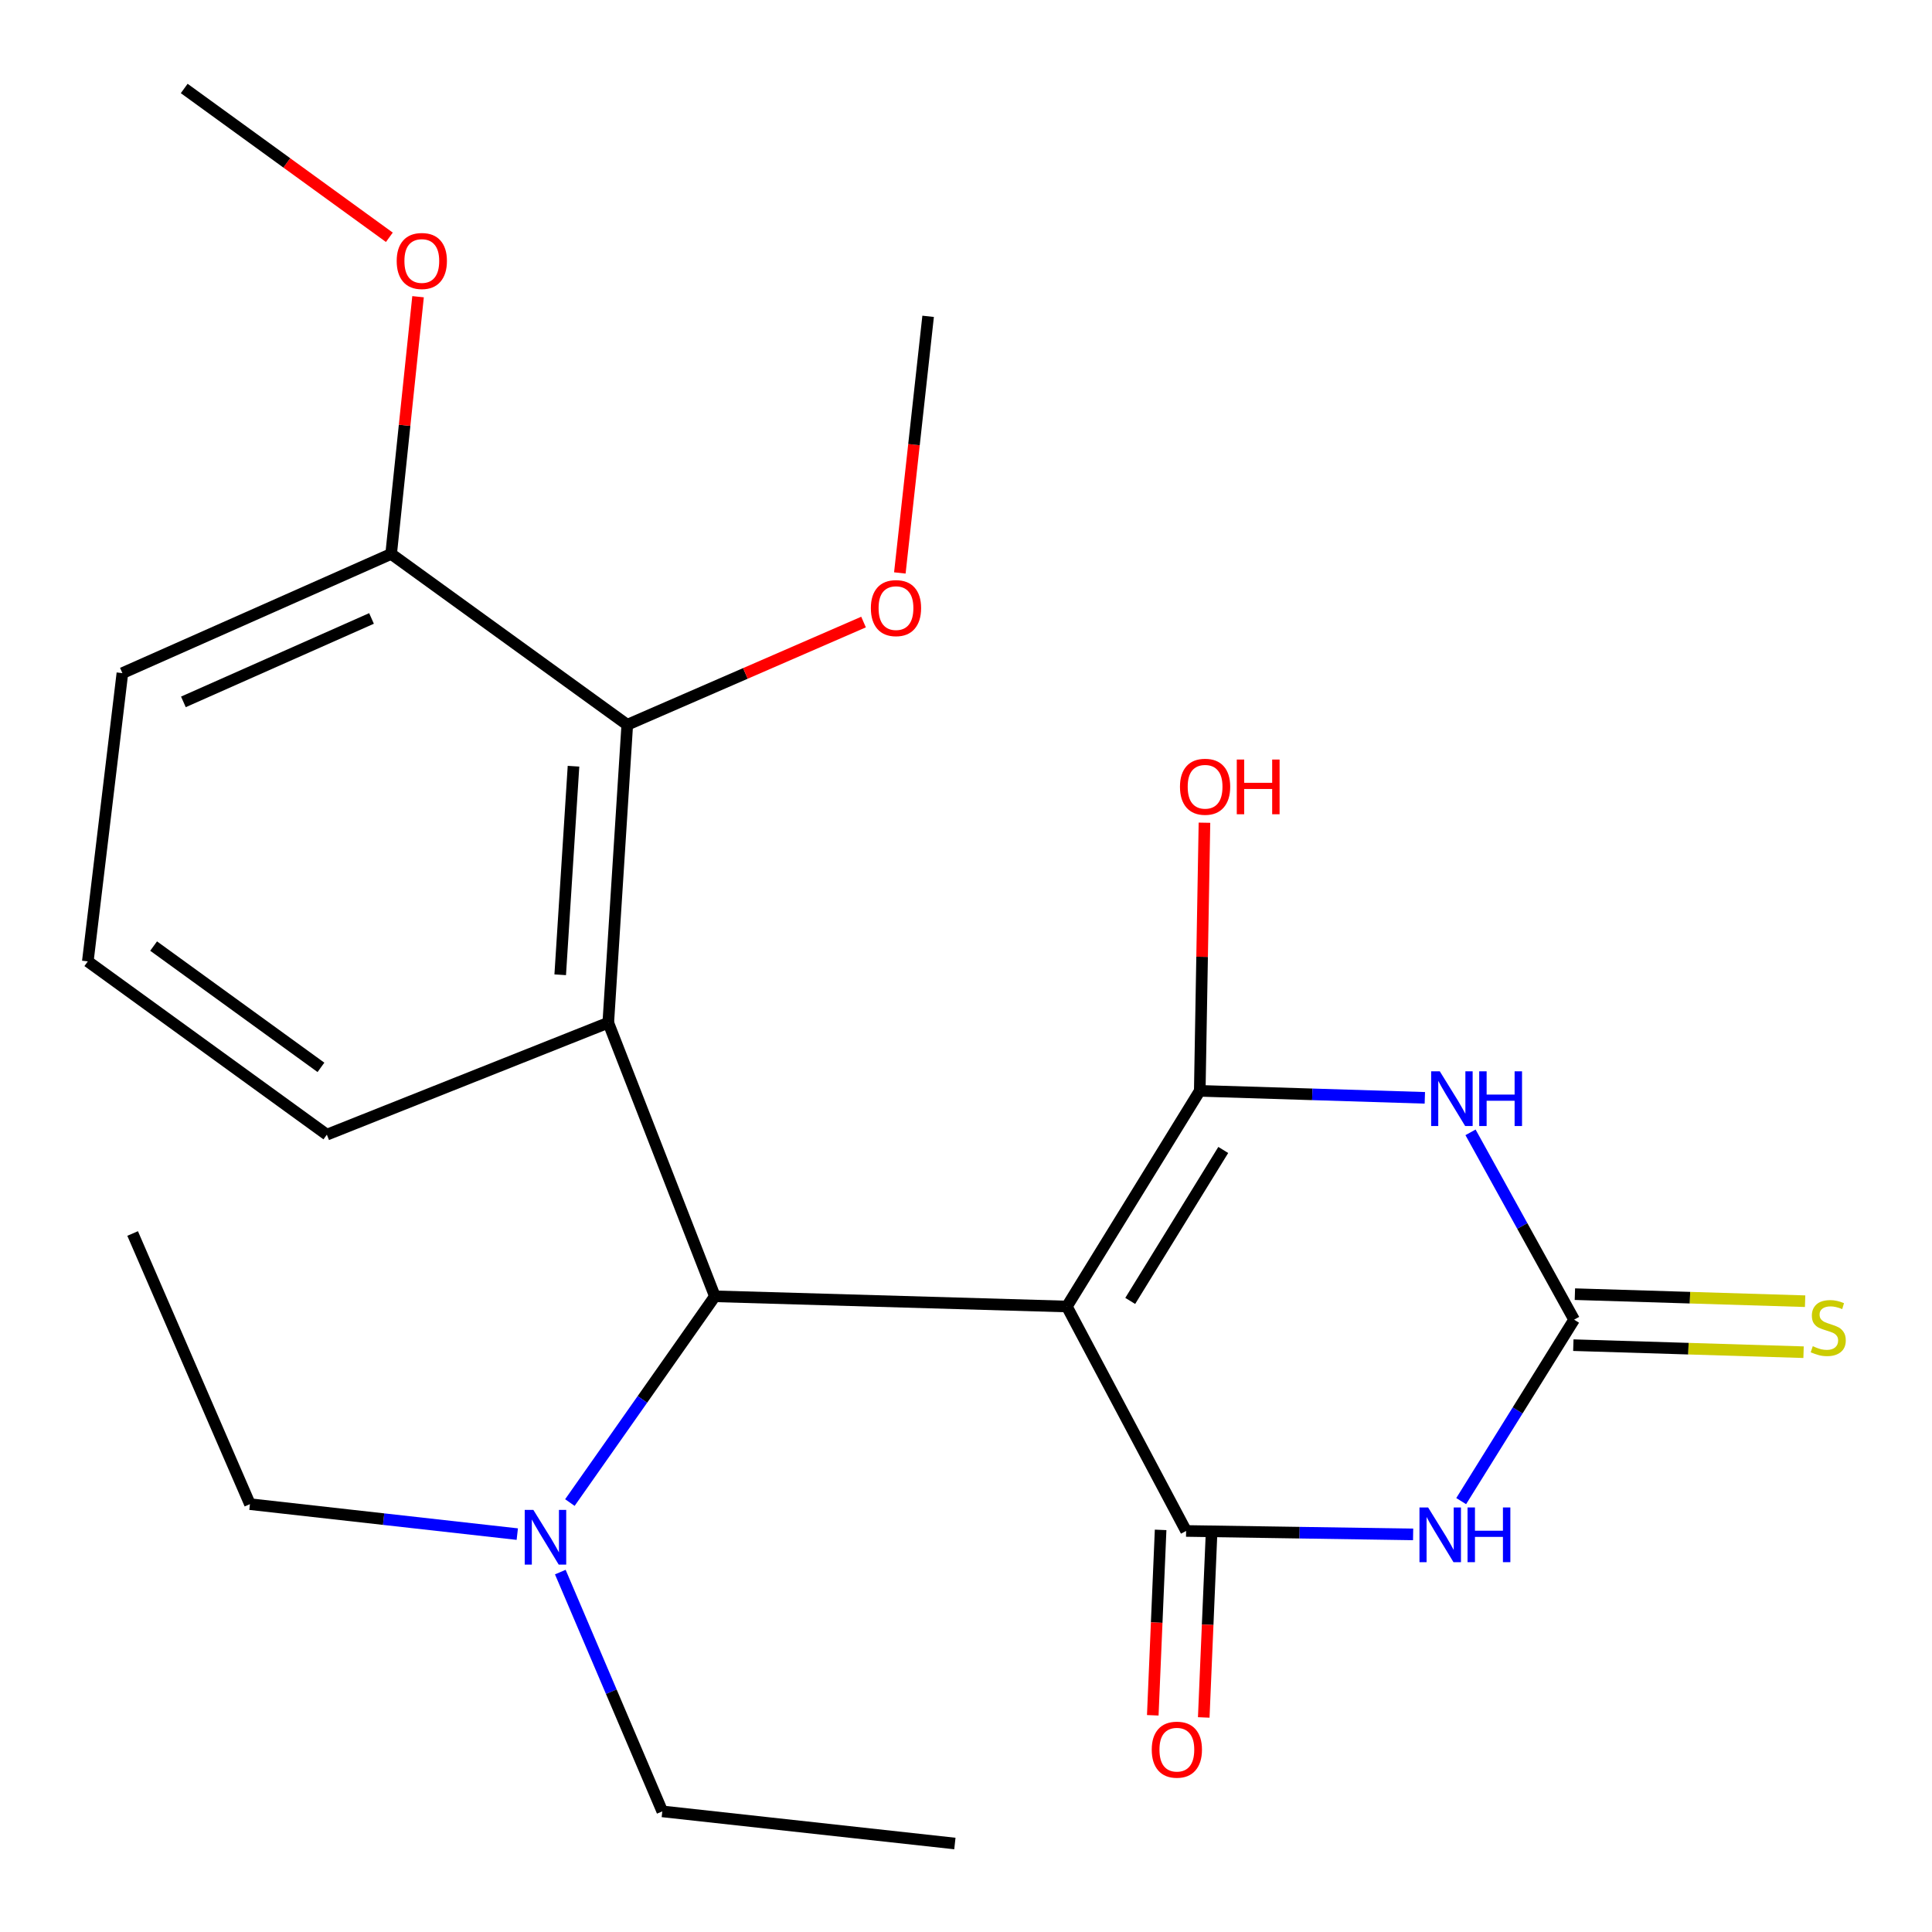 <?xml version='1.0' encoding='iso-8859-1'?>
<svg version='1.1' baseProfile='full'
              xmlns='http://www.w3.org/2000/svg'
                      xmlns:rdkit='http://www.rdkit.org/xml'
                      xmlns:xlink='http://www.w3.org/1999/xlink'
                  xml:space='preserve'
width='1000px' height='1000px' viewBox='0 0 1000 1000'>
<!-- END OF HEADER -->
<rect style='opacity:1.0;fill:#FFFFFF;stroke:none' width='1000' height='1000' x='0' y='0'> </rect>
<path class='bond-0' d='M 552.206,676.247 L 620.995,564.622' style='fill:none;fill-rule:evenodd;stroke:#000000;stroke-width:6px;stroke-linecap:butt;stroke-linejoin:miter;stroke-opacity:1' />
<path class='bond-0' d='M 585.005,673.357 L 633.157,595.219' style='fill:none;fill-rule:evenodd;stroke:#000000;stroke-width:6px;stroke-linecap:butt;stroke-linejoin:miter;stroke-opacity:1' />
<path class='bond-1' d='M 552.206,676.247 L 613.924,792.42' style='fill:none;fill-rule:evenodd;stroke:#000000;stroke-width:6px;stroke-linecap:butt;stroke-linejoin:miter;stroke-opacity:1' />
<path class='bond-5' d='M 552.206,676.247 L 370.017,670.966' style='fill:none;fill-rule:evenodd;stroke:#000000;stroke-width:6px;stroke-linecap:butt;stroke-linejoin:miter;stroke-opacity:1' />
<path class='bond-2' d='M 620.995,564.622 L 679.245,566.429' style='fill:none;fill-rule:evenodd;stroke:#000000;stroke-width:6px;stroke-linecap:butt;stroke-linejoin:miter;stroke-opacity:1' />
<path class='bond-2' d='M 679.245,566.429 L 737.496,568.237' style='fill:none;fill-rule:evenodd;stroke:#0000FF;stroke-width:6px;stroke-linecap:butt;stroke-linejoin:miter;stroke-opacity:1' />
<path class='bond-12' d='M 620.995,564.622 L 622.21,495.229' style='fill:none;fill-rule:evenodd;stroke:#000000;stroke-width:6px;stroke-linecap:butt;stroke-linejoin:miter;stroke-opacity:1' />
<path class='bond-12' d='M 622.21,495.229 L 623.425,425.836' style='fill:none;fill-rule:evenodd;stroke:#FF0000;stroke-width:6px;stroke-linecap:butt;stroke-linejoin:miter;stroke-opacity:1' />
<path class='bond-3' d='M 613.924,792.42 L 672.676,793.312' style='fill:none;fill-rule:evenodd;stroke:#000000;stroke-width:6px;stroke-linecap:butt;stroke-linejoin:miter;stroke-opacity:1' />
<path class='bond-3' d='M 672.676,793.312 L 731.428,794.203' style='fill:none;fill-rule:evenodd;stroke:#0000FF;stroke-width:6px;stroke-linecap:butt;stroke-linejoin:miter;stroke-opacity:1' />
<path class='bond-10' d='M 600.732,791.863 L 598.704,839.848' style='fill:none;fill-rule:evenodd;stroke:#000000;stroke-width:6px;stroke-linecap:butt;stroke-linejoin:miter;stroke-opacity:1' />
<path class='bond-10' d='M 598.704,839.848 L 596.675,887.834' style='fill:none;fill-rule:evenodd;stroke:#FF0000;stroke-width:6px;stroke-linecap:butt;stroke-linejoin:miter;stroke-opacity:1' />
<path class='bond-10' d='M 627.115,792.978 L 625.086,840.964' style='fill:none;fill-rule:evenodd;stroke:#000000;stroke-width:6px;stroke-linecap:butt;stroke-linejoin:miter;stroke-opacity:1' />
<path class='bond-10' d='M 625.086,840.964 L 623.058,888.949' style='fill:none;fill-rule:evenodd;stroke:#FF0000;stroke-width:6px;stroke-linecap:butt;stroke-linejoin:miter;stroke-opacity:1' />
<path class='bond-24' d='M 761.139,586.099 L 787.948,634.577' style='fill:none;fill-rule:evenodd;stroke:#0000FF;stroke-width:6px;stroke-linecap:butt;stroke-linejoin:miter;stroke-opacity:1' />
<path class='bond-24' d='M 787.948,634.577 L 814.758,683.054' style='fill:none;fill-rule:evenodd;stroke:#000000;stroke-width:6px;stroke-linecap:butt;stroke-linejoin:miter;stroke-opacity:1' />
<path class='bond-4' d='M 756.309,776.977 L 785.534,730.015' style='fill:none;fill-rule:evenodd;stroke:#0000FF;stroke-width:6px;stroke-linecap:butt;stroke-linejoin:miter;stroke-opacity:1' />
<path class='bond-4' d='M 785.534,730.015 L 814.758,683.054' style='fill:none;fill-rule:evenodd;stroke:#000000;stroke-width:6px;stroke-linecap:butt;stroke-linejoin:miter;stroke-opacity:1' />
<path class='bond-8' d='M 814.355,696.251 L 873.936,698.072' style='fill:none;fill-rule:evenodd;stroke:#000000;stroke-width:6px;stroke-linecap:butt;stroke-linejoin:miter;stroke-opacity:1' />
<path class='bond-8' d='M 873.936,698.072 L 933.518,699.893' style='fill:none;fill-rule:evenodd;stroke:#CCCC00;stroke-width:6px;stroke-linecap:butt;stroke-linejoin:miter;stroke-opacity:1' />
<path class='bond-8' d='M 815.162,669.857 L 874.743,671.678' style='fill:none;fill-rule:evenodd;stroke:#000000;stroke-width:6px;stroke-linecap:butt;stroke-linejoin:miter;stroke-opacity:1' />
<path class='bond-8' d='M 874.743,671.678 L 934.324,673.499' style='fill:none;fill-rule:evenodd;stroke:#CCCC00;stroke-width:6px;stroke-linecap:butt;stroke-linejoin:miter;stroke-opacity:1' />
<path class='bond-6' d='M 370.017,670.966 L 314.843,529.355' style='fill:none;fill-rule:evenodd;stroke:#000000;stroke-width:6px;stroke-linecap:butt;stroke-linejoin:miter;stroke-opacity:1' />
<path class='bond-9' d='M 370.017,670.966 L 332.493,724.343' style='fill:none;fill-rule:evenodd;stroke:#000000;stroke-width:6px;stroke-linecap:butt;stroke-linejoin:miter;stroke-opacity:1' />
<path class='bond-9' d='M 332.493,724.343 L 294.968,777.72' style='fill:none;fill-rule:evenodd;stroke:#0000FF;stroke-width:6px;stroke-linecap:butt;stroke-linejoin:miter;stroke-opacity:1' />
<path class='bond-7' d='M 314.843,529.355 L 324.672,375.142' style='fill:none;fill-rule:evenodd;stroke:#000000;stroke-width:6px;stroke-linecap:butt;stroke-linejoin:miter;stroke-opacity:1' />
<path class='bond-7' d='M 289.964,504.543 L 296.845,396.594' style='fill:none;fill-rule:evenodd;stroke:#000000;stroke-width:6px;stroke-linecap:butt;stroke-linejoin:miter;stroke-opacity:1' />
<path class='bond-13' d='M 314.843,529.355 L 169.183,587.302' style='fill:none;fill-rule:evenodd;stroke:#000000;stroke-width:6px;stroke-linecap:butt;stroke-linejoin:miter;stroke-opacity:1' />
<path class='bond-11' d='M 324.672,375.142 L 202.455,286.71' style='fill:none;fill-rule:evenodd;stroke:#000000;stroke-width:6px;stroke-linecap:butt;stroke-linejoin:miter;stroke-opacity:1' />
<path class='bond-14' d='M 324.672,375.142 L 385.82,348.557' style='fill:none;fill-rule:evenodd;stroke:#000000;stroke-width:6px;stroke-linecap:butt;stroke-linejoin:miter;stroke-opacity:1' />
<path class='bond-14' d='M 385.82,348.557 L 446.968,321.972' style='fill:none;fill-rule:evenodd;stroke:#FF0000;stroke-width:6px;stroke-linecap:butt;stroke-linejoin:miter;stroke-opacity:1' />
<path class='bond-17' d='M 290.012,813.708 L 316.408,875.637' style='fill:none;fill-rule:evenodd;stroke:#0000FF;stroke-width:6px;stroke-linecap:butt;stroke-linejoin:miter;stroke-opacity:1' />
<path class='bond-17' d='M 316.408,875.637 L 342.804,937.567' style='fill:none;fill-rule:evenodd;stroke:#000000;stroke-width:6px;stroke-linecap:butt;stroke-linejoin:miter;stroke-opacity:1' />
<path class='bond-18' d='M 267.746,794.056 L 198.557,786.299' style='fill:none;fill-rule:evenodd;stroke:#0000FF;stroke-width:6px;stroke-linecap:butt;stroke-linejoin:miter;stroke-opacity:1' />
<path class='bond-18' d='M 198.557,786.299 L 129.368,778.543' style='fill:none;fill-rule:evenodd;stroke:#000000;stroke-width:6px;stroke-linecap:butt;stroke-linejoin:miter;stroke-opacity:1' />
<path class='bond-15' d='M 202.455,286.71 L 209.42,220.145' style='fill:none;fill-rule:evenodd;stroke:#000000;stroke-width:6px;stroke-linecap:butt;stroke-linejoin:miter;stroke-opacity:1' />
<path class='bond-15' d='M 209.42,220.145 L 216.384,153.579' style='fill:none;fill-rule:evenodd;stroke:#FF0000;stroke-width:6px;stroke-linecap:butt;stroke-linejoin:miter;stroke-opacity:1' />
<path class='bond-25' d='M 202.455,286.71 L 63.352,348.413' style='fill:none;fill-rule:evenodd;stroke:#000000;stroke-width:6px;stroke-linecap:butt;stroke-linejoin:miter;stroke-opacity:1' />
<path class='bond-25' d='M 192.296,320.104 L 94.925,363.296' style='fill:none;fill-rule:evenodd;stroke:#000000;stroke-width:6px;stroke-linecap:butt;stroke-linejoin:miter;stroke-opacity:1' />
<path class='bond-16' d='M 169.183,587.302 L 45.455,497.609' style='fill:none;fill-rule:evenodd;stroke:#000000;stroke-width:6px;stroke-linecap:butt;stroke-linejoin:miter;stroke-opacity:1' />
<path class='bond-16' d='M 166.122,552.469 L 79.512,489.683' style='fill:none;fill-rule:evenodd;stroke:#000000;stroke-width:6px;stroke-linecap:butt;stroke-linejoin:miter;stroke-opacity:1' />
<path class='bond-20' d='M 465.756,296.555 L 473.076,230.143' style='fill:none;fill-rule:evenodd;stroke:#FF0000;stroke-width:6px;stroke-linecap:butt;stroke-linejoin:miter;stroke-opacity:1' />
<path class='bond-20' d='M 473.076,230.143 L 480.396,163.73' style='fill:none;fill-rule:evenodd;stroke:#000000;stroke-width:6px;stroke-linecap:butt;stroke-linejoin:miter;stroke-opacity:1' />
<path class='bond-21' d='M 201.53,122.821 L 148.439,84.309' style='fill:none;fill-rule:evenodd;stroke:#FF0000;stroke-width:6px;stroke-linecap:butt;stroke-linejoin:miter;stroke-opacity:1' />
<path class='bond-21' d='M 148.439,84.309 L 95.348,45.797' style='fill:none;fill-rule:evenodd;stroke:#000000;stroke-width:6px;stroke-linecap:butt;stroke-linejoin:miter;stroke-opacity:1' />
<path class='bond-19' d='M 45.455,497.609 L 63.352,348.413' style='fill:none;fill-rule:evenodd;stroke:#000000;stroke-width:6px;stroke-linecap:butt;stroke-linejoin:miter;stroke-opacity:1' />
<path class='bond-22' d='M 342.804,937.567 L 494.244,954.203' style='fill:none;fill-rule:evenodd;stroke:#000000;stroke-width:6px;stroke-linecap:butt;stroke-linejoin:miter;stroke-opacity:1' />
<path class='bond-23' d='M 129.368,778.543 L 68.648,638.457' style='fill:none;fill-rule:evenodd;stroke:#000000;stroke-width:6px;stroke-linecap:butt;stroke-linejoin:miter;stroke-opacity:1' />
<path  class='atom-3' d='M 745.24 554.511
L 754.52 569.511
Q 755.44 570.991, 756.92 573.671
Q 758.4 576.351, 758.48 576.511
L 758.48 554.511
L 762.24 554.511
L 762.24 582.831
L 758.36 582.831
L 748.4 566.431
Q 747.24 564.511, 746 562.311
Q 744.8 560.111, 744.44 559.431
L 744.44 582.831
L 740.76 582.831
L 740.76 554.511
L 745.24 554.511
' fill='#0000FF'/>
<path  class='atom-3' d='M 765.64 554.511
L 769.48 554.511
L 769.48 566.551
L 783.96 566.551
L 783.96 554.511
L 787.8 554.511
L 787.8 582.831
L 783.96 582.831
L 783.96 569.751
L 769.48 569.751
L 769.48 582.831
L 765.64 582.831
L 765.64 554.511
' fill='#0000FF'/>
<path  class='atom-4' d='M 739.196 780.256
L 748.476 795.256
Q 749.396 796.736, 750.876 799.416
Q 752.356 802.096, 752.436 802.256
L 752.436 780.256
L 756.196 780.256
L 756.196 808.576
L 752.316 808.576
L 742.356 792.176
Q 741.196 790.256, 739.956 788.056
Q 738.756 785.856, 738.396 785.176
L 738.396 808.576
L 734.716 808.576
L 734.716 780.256
L 739.196 780.256
' fill='#0000FF'/>
<path  class='atom-4' d='M 759.596 780.256
L 763.436 780.256
L 763.436 792.296
L 777.916 792.296
L 777.916 780.256
L 781.756 780.256
L 781.756 808.576
L 777.916 808.576
L 777.916 795.496
L 763.436 795.496
L 763.436 808.576
L 759.596 808.576
L 759.596 780.256
' fill='#0000FF'/>
<path  class='atom-9' d='M 938.291 696.794
Q 938.611 696.914, 939.931 697.474
Q 941.251 698.034, 942.691 698.394
Q 944.171 698.714, 945.611 698.714
Q 948.291 698.714, 949.851 697.434
Q 951.411 696.114, 951.411 693.834
Q 951.411 692.274, 950.611 691.314
Q 949.851 690.354, 948.651 689.834
Q 947.451 689.314, 945.451 688.714
Q 942.931 687.954, 941.411 687.234
Q 939.931 686.514, 938.851 684.994
Q 937.811 683.474, 937.811 680.914
Q 937.811 677.354, 940.211 675.154
Q 942.651 672.954, 947.451 672.954
Q 950.731 672.954, 954.451 674.514
L 953.531 677.594
Q 950.131 676.194, 947.571 676.194
Q 944.811 676.194, 943.291 677.354
Q 941.771 678.474, 941.811 680.434
Q 941.811 681.954, 942.571 682.874
Q 943.371 683.794, 944.491 684.314
Q 945.651 684.834, 947.571 685.434
Q 950.131 686.234, 951.651 687.034
Q 953.171 687.834, 954.251 689.474
Q 955.371 691.074, 955.371 693.834
Q 955.371 697.754, 952.731 699.874
Q 950.131 701.954, 945.771 701.954
Q 943.251 701.954, 941.331 701.394
Q 939.451 700.874, 937.211 699.954
L 938.291 696.794
' fill='#CCCC00'/>
<path  class='atom-10' d='M 276.074 781.532
L 285.354 796.532
Q 286.274 798.012, 287.754 800.692
Q 289.234 803.372, 289.314 803.532
L 289.314 781.532
L 293.074 781.532
L 293.074 809.852
L 289.194 809.852
L 279.234 793.452
Q 278.074 791.532, 276.834 789.332
Q 275.634 787.132, 275.274 786.452
L 275.274 809.852
L 271.594 809.852
L 271.594 781.532
L 276.074 781.532
' fill='#0000FF'/>
<path  class='atom-11' d='M 596.141 905.622
Q 596.141 898.822, 599.501 895.022
Q 602.861 891.222, 609.141 891.222
Q 615.421 891.222, 618.781 895.022
Q 622.141 898.822, 622.141 905.622
Q 622.141 912.502, 618.741 916.422
Q 615.341 920.302, 609.141 920.302
Q 602.901 920.302, 599.501 916.422
Q 596.141 912.542, 596.141 905.622
M 609.141 917.102
Q 613.461 917.102, 615.781 914.222
Q 618.141 911.302, 618.141 905.622
Q 618.141 900.062, 615.781 897.262
Q 613.461 894.422, 609.141 894.422
Q 604.821 894.422, 602.461 897.222
Q 600.141 900.022, 600.141 905.622
Q 600.141 911.342, 602.461 914.222
Q 604.821 917.102, 609.141 917.102
' fill='#FF0000'/>
<path  class='atom-13' d='M 610.753 407.218
Q 610.753 400.418, 614.113 396.618
Q 617.473 392.818, 623.753 392.818
Q 630.033 392.818, 633.393 396.618
Q 636.753 400.418, 636.753 407.218
Q 636.753 414.098, 633.353 418.018
Q 629.953 421.898, 623.753 421.898
Q 617.513 421.898, 614.113 418.018
Q 610.753 414.138, 610.753 407.218
M 623.753 418.698
Q 628.073 418.698, 630.393 415.818
Q 632.753 412.898, 632.753 407.218
Q 632.753 401.658, 630.393 398.858
Q 628.073 396.018, 623.753 396.018
Q 619.433 396.018, 617.073 398.818
Q 614.753 401.618, 614.753 407.218
Q 614.753 412.938, 617.073 415.818
Q 619.433 418.698, 623.753 418.698
' fill='#FF0000'/>
<path  class='atom-13' d='M 640.153 393.138
L 643.993 393.138
L 643.993 405.178
L 658.473 405.178
L 658.473 393.138
L 662.313 393.138
L 662.313 421.458
L 658.473 421.458
L 658.473 408.378
L 643.993 408.378
L 643.993 421.458
L 640.153 421.458
L 640.153 393.138
' fill='#FF0000'/>
<path  class='atom-15' d='M 450.76 314.752
Q 450.76 307.952, 454.12 304.152
Q 457.48 300.352, 463.76 300.352
Q 470.04 300.352, 473.4 304.152
Q 476.76 307.952, 476.76 314.752
Q 476.76 321.632, 473.36 325.552
Q 469.96 329.432, 463.76 329.432
Q 457.52 329.432, 454.12 325.552
Q 450.76 321.672, 450.76 314.752
M 463.76 326.232
Q 468.08 326.232, 470.4 323.352
Q 472.76 320.432, 472.76 314.752
Q 472.76 309.192, 470.4 306.392
Q 468.08 303.552, 463.76 303.552
Q 459.44 303.552, 457.08 306.352
Q 454.76 309.152, 454.76 314.752
Q 454.76 320.472, 457.08 323.352
Q 459.44 326.232, 463.76 326.232
' fill='#FF0000'/>
<path  class='atom-16' d='M 205.328 135.086
Q 205.328 128.286, 208.688 124.486
Q 212.048 120.686, 218.328 120.686
Q 224.608 120.686, 227.968 124.486
Q 231.328 128.286, 231.328 135.086
Q 231.328 141.966, 227.928 145.886
Q 224.528 149.766, 218.328 149.766
Q 212.088 149.766, 208.688 145.886
Q 205.328 142.006, 205.328 135.086
M 218.328 146.566
Q 222.648 146.566, 224.968 143.686
Q 227.328 140.766, 227.328 135.086
Q 227.328 129.526, 224.968 126.726
Q 222.648 123.886, 218.328 123.886
Q 214.008 123.886, 211.648 126.686
Q 209.328 129.486, 209.328 135.086
Q 209.328 140.806, 211.648 143.686
Q 214.008 146.566, 218.328 146.566
' fill='#FF0000'/>
</svg>

